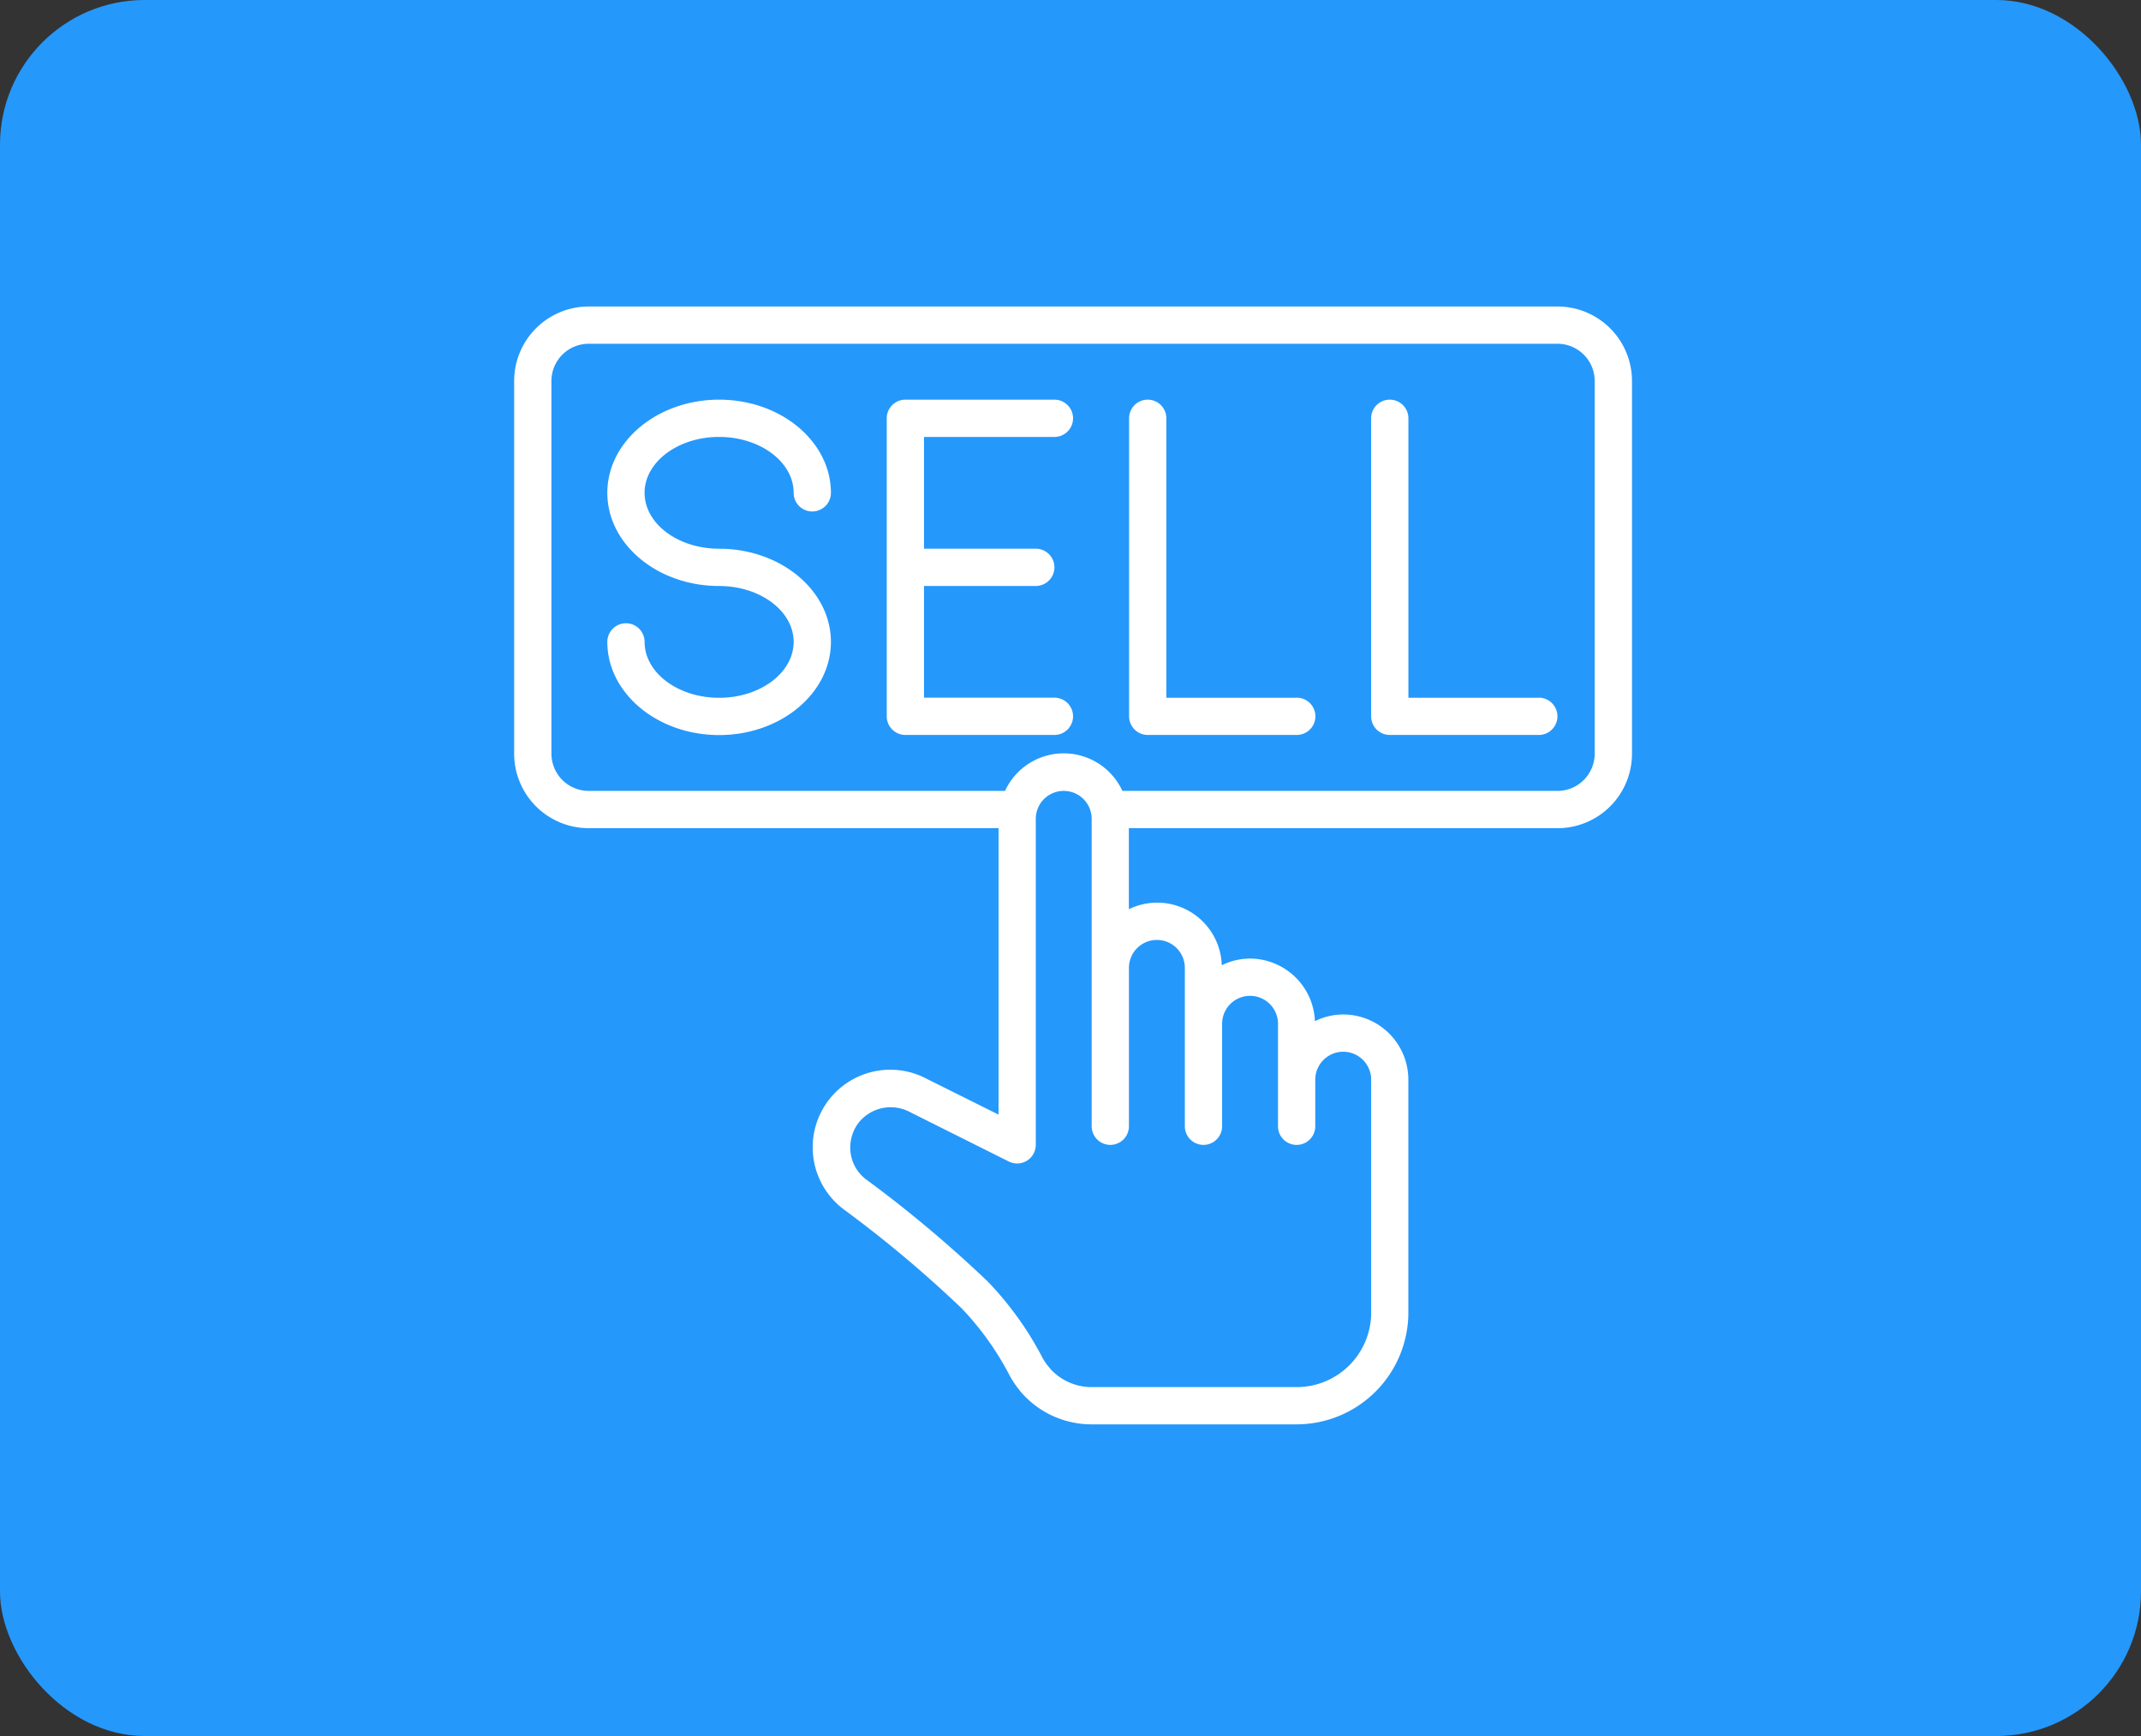 <svg xmlns="http://www.w3.org/2000/svg" width="74" height="60" viewBox="0 0 74 60">
    <rect x="0" y="0" width="74" height="60" fill="#333333" stroke="none"/>
    <g data-name="Group 170660" transform="translate(-971 -2032)">
        <rect data-name="Rectangle 71458" width="74" height="60" rx="5" transform="translate(971 2032)" style="fill:#2598fb"/>
        <path d="M36.059 0H2.576A2.576 2.576 0 0 0 0 2.576v12.878a2.576 2.576 0 0 0 2.576 2.576h14.166v9.9l-2.488-1.24a2.681 2.681 0 0 0-2.854 4.521 41.787 41.787 0 0 1 4.061 3.408 10.11 10.11 0 0 1 1.672 2.342 3.125 3.125 0 0 0 .326.482.676.676 0 0 0 .045.061 3.22 3.22 0 0 0 2.455 1.131h7.083a3.867 3.867 0 0 0 3.864-3.864v-8.048a2.254 2.254 0 0 0-2.254-2.254 2.225 2.225 0 0 0-.975.231 2.254 2.254 0 0 0-2.245-2.163 2.225 2.225 0 0 0-.975.231 2.232 2.232 0 0 0-3.211-1.937v-2.8H36.06a2.576 2.576 0 0 0 2.576-2.576V2.576A2.576 2.576 0 0 0 36.059 0zM22.215 21.893a.966.966 0 0 1 .966.966v5.473a.644.644 0 1 0 1.288 0v-3.541a.966.966 0 0 1 1.932 0v3.542a.644.644 0 1 0 1.288 0v-1.61a.966.966 0 0 1 1.932 0v8.049a2.576 2.576 0 0 1-2.576 2.576h-7.084a1.932 1.932 0 0 1-1.435-.637.727.727 0 0 0-.042-.055 1.82 1.82 0 0 1-.221-.318A11.319 11.319 0 0 0 16.37 33.7a43.016 43.016 0 0 0-4.194-3.522 1.377 1.377 0 0 1-.56-1.113 1.44 1.44 0 0 1 .254-.807 1.413 1.413 0 0 1 1.808-.417l3.419 1.71a.644.644 0 0 0 .932-.576V17.708a.966.966 0 1 1 1.932 0v10.624a.644.644 0 0 0 1.288 0v-5.473a.966.966 0 0 1 .966-.966zm15.132-6.439a1.288 1.288 0 0 1-1.288 1.288H21.023a2.234 2.234 0 0 0-4.057 0H2.576a1.288 1.288 0 0 1-1.288-1.288V2.576a1.288 1.288 0 0 1 1.288-1.288h33.483a1.288 1.288 0 0 1 1.288 1.288z" transform="translate(988.771 2042.593)" style="fill:#fff"/>
        <path d="M46.53 43.954c1.421 0 2.576.867 2.576 1.932a.644.644 0 0 0 1.288 0c0-1.775-1.733-3.22-3.864-3.22s-3.864 1.444-3.864 3.22 1.733 3.22 3.864 3.22c1.42 0 2.576.867 2.576 1.932s-1.155 1.932-2.576 1.932-2.576-.867-2.576-1.932a.644.644 0 1 0-1.288 0c0 1.775 1.733 3.22 3.864 3.22s3.864-1.444 3.864-3.22-1.733-3.22-3.864-3.22c-1.421 0-2.576-.867-2.576-1.932s1.155-1.932 2.576-1.932z" transform="translate(949.325 2003.147)" style="fill:#fff"/>
        <path d="M176.462 43.955a.644.644 0 1 0 0-1.288h-5.151a.644.644 0 0 0-.644.644v10.3a.644.644 0 0 0 .644.644h5.151a.644.644 0 1 0 0-1.288h-4.507v-3.861h3.863a.644.644 0 0 0 0-1.288h-3.863v-3.863h4.507z" transform="translate(830.982 2003.146)" style="fill:#fff"/>
        <path d="M287.4 52.97h-4.507v-9.659a.644.644 0 0 0-1.288 0v10.3a.644.644 0 0 0 .644.644h5.151a.644.644 0 0 0 0-1.288z" transform="translate(728.42 2003.146)" style="fill:#fff"/>
        <path d="M398.329 52.97h-4.507v-9.659a.644.644 0 1 0-1.288 0v10.3a.644.644 0 0 0 .644.644h5.151a.644.644 0 1 0 0-1.288z" transform="translate(625.857 2003.146)" style="fill:#fff"/>
    </g>
</svg>
